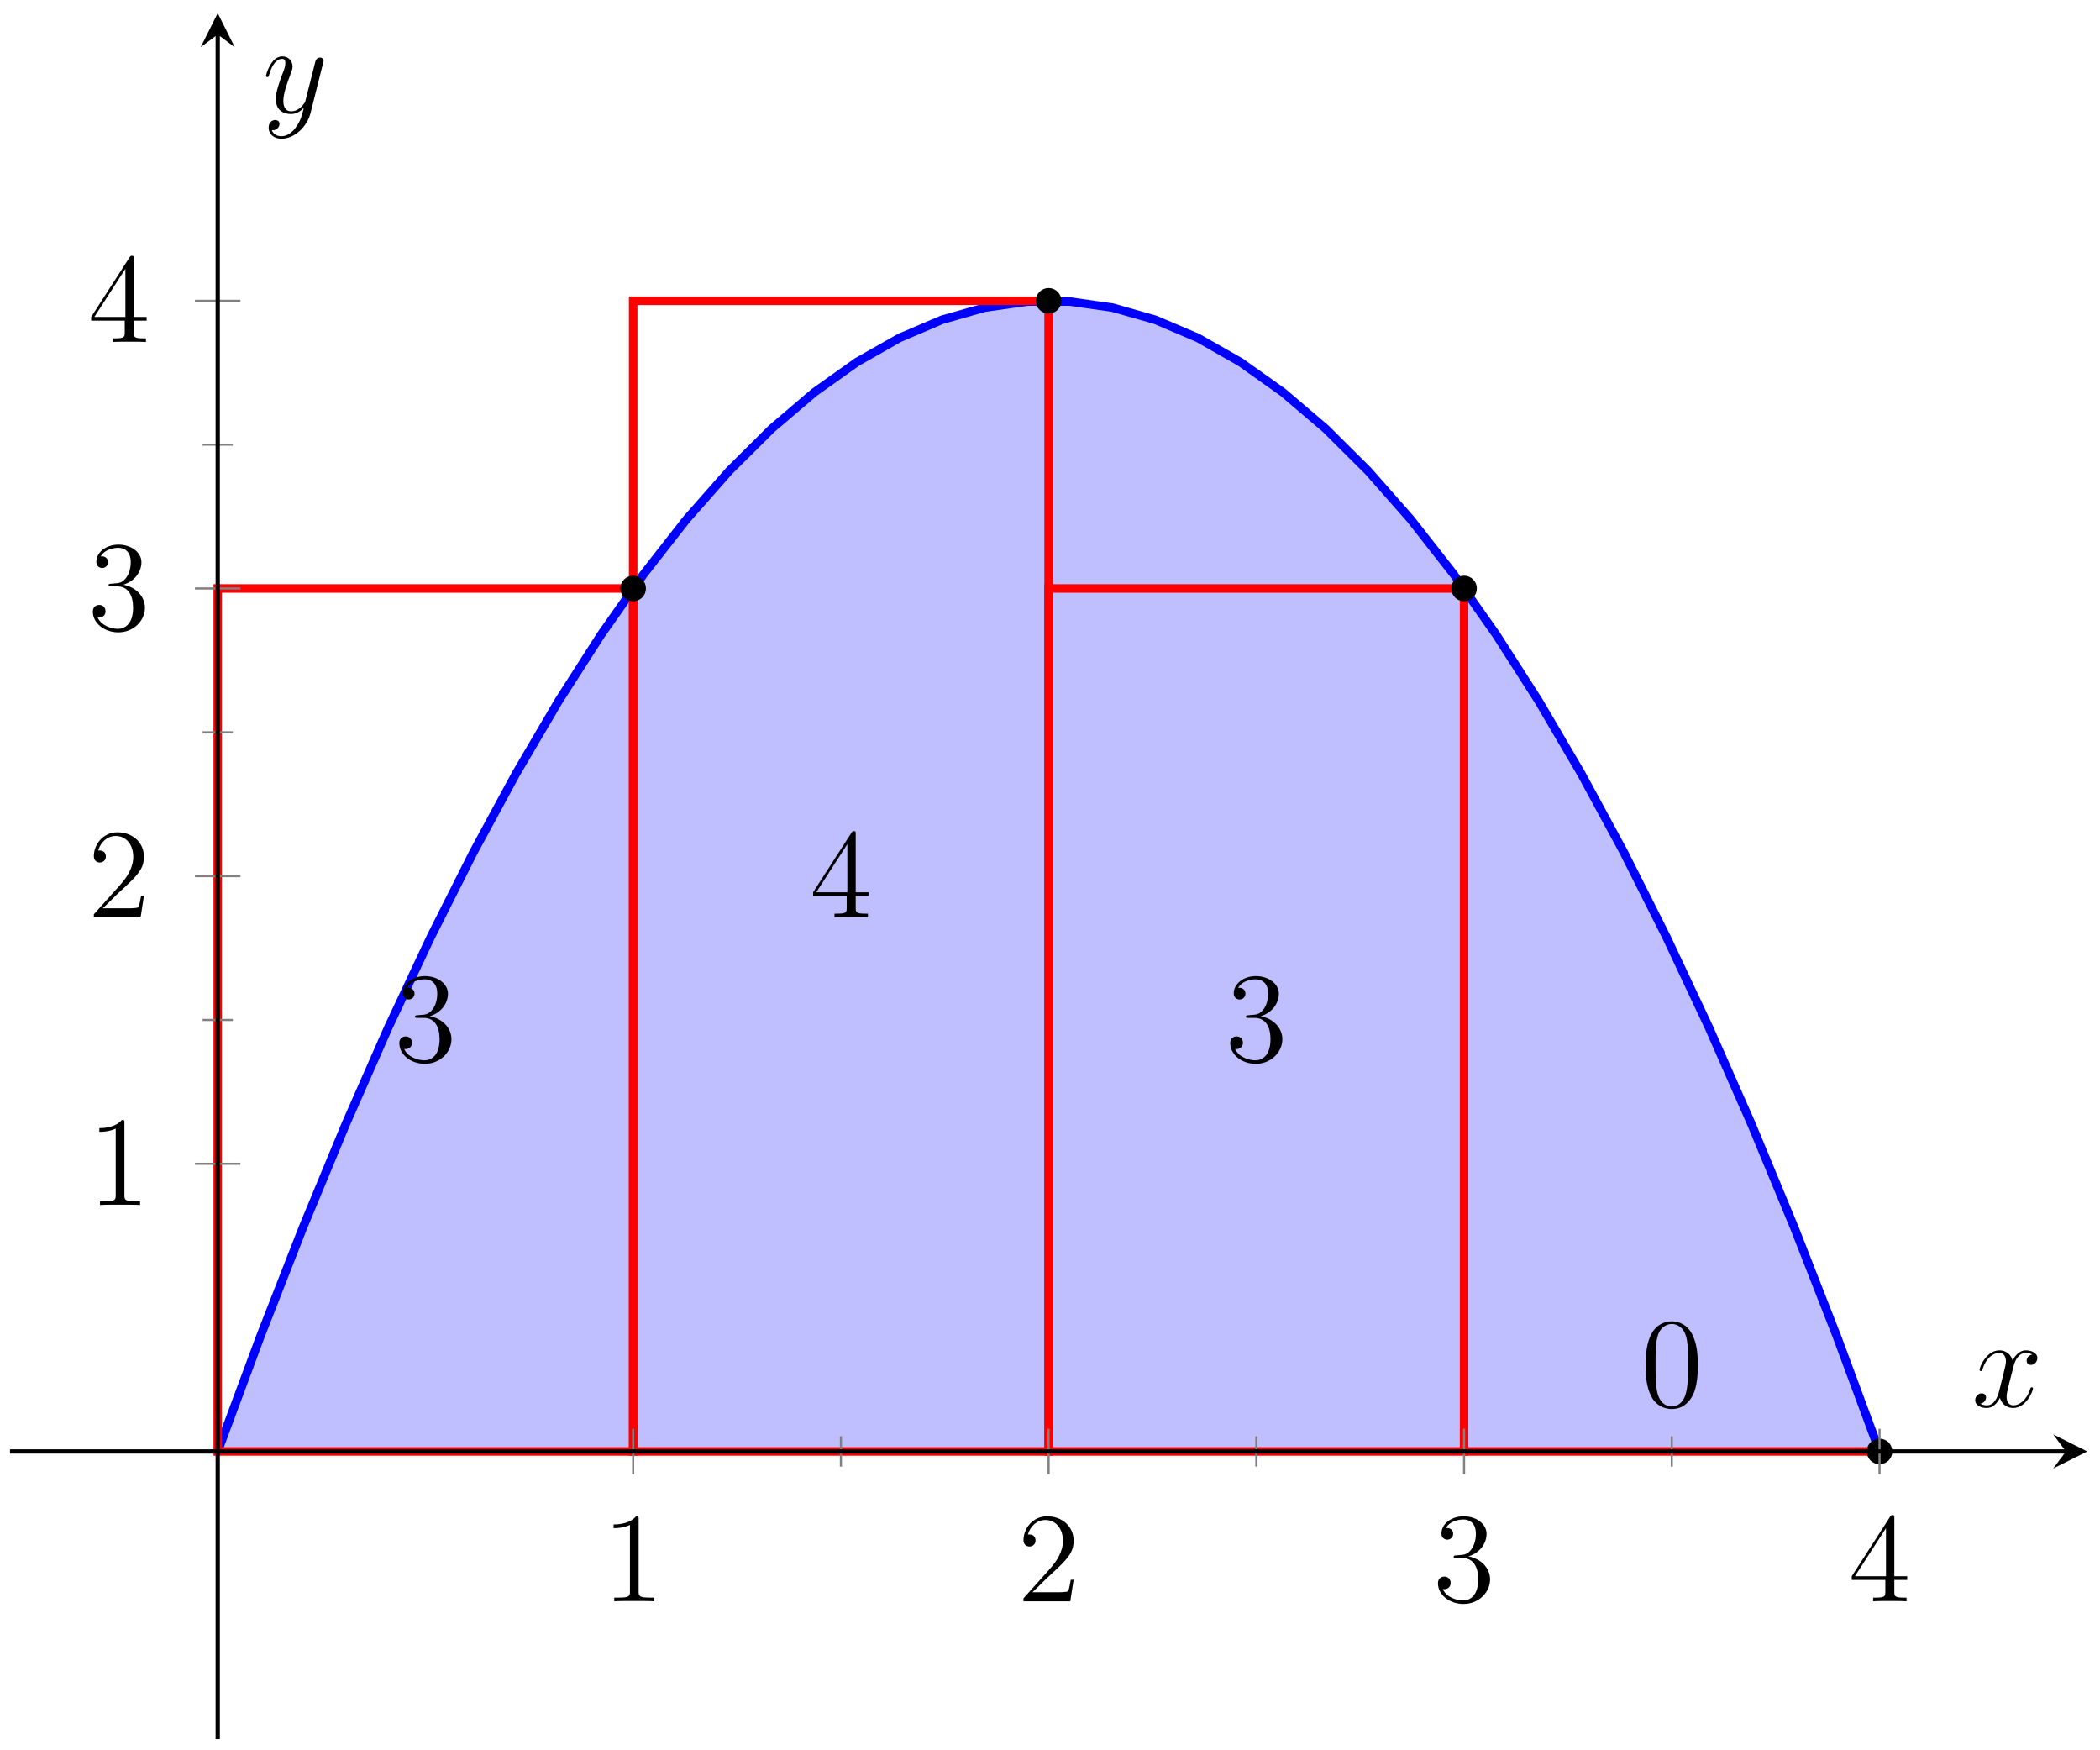 <?xml version="1.0" encoding="UTF-8"?>
<svg xmlns="http://www.w3.org/2000/svg" xmlns:xlink="http://www.w3.org/1999/xlink" width="196.4pt" height="163.662pt" viewBox="0 0 196.4 163.662" version="1.1">
<defs>
<g>
<symbol overflow="visible" id="glyph0-0">
<path style="stroke:none;" d=""/>
</symbol>
<symbol overflow="visible" id="glyph0-1">
<path style="stroke:none;" d="M 2.203 -4.297 C 2 -4.281 1.953 -4.266 1.953 -4.156 C 1.953 -4.047 2.016 -4.047 2.219 -4.047 L 2.766 -4.047 C 3.797 -4.047 4.25 -3.203 4.25 -2.062 C 4.25 -0.484 3.438 -0.078 2.844 -0.078 C 2.266 -0.078 1.297 -0.344 0.938 -1.141 C 1.328 -1.078 1.672 -1.297 1.672 -1.719 C 1.672 -2.062 1.422 -2.312 1.094 -2.312 C 0.797 -2.312 0.484 -2.141 0.484 -1.688 C 0.484 -0.625 1.547 0.25 2.875 0.25 C 4.297 0.25 5.359 -0.844 5.359 -2.047 C 5.359 -3.141 4.469 -4 3.328 -4.203 C 4.359 -4.5 5.031 -5.375 5.031 -6.312 C 5.031 -7.25 4.047 -7.953 2.891 -7.953 C 1.703 -7.953 0.812 -7.219 0.812 -6.344 C 0.812 -5.875 1.188 -5.766 1.359 -5.766 C 1.609 -5.766 1.906 -5.953 1.906 -6.312 C 1.906 -6.688 1.609 -6.859 1.344 -6.859 C 1.281 -6.859 1.25 -6.859 1.219 -6.844 C 1.672 -7.656 2.797 -7.656 2.859 -7.656 C 3.25 -7.656 4.031 -7.484 4.031 -6.312 C 4.031 -6.078 4 -5.422 3.641 -4.906 C 3.281 -4.375 2.875 -4.344 2.562 -4.328 Z M 2.203 -4.297 "/>
</symbol>
<symbol overflow="visible" id="glyph0-2">
<path style="stroke:none;" d="M 4.312 -7.781 C 4.312 -8.016 4.312 -8.062 4.141 -8.062 C 4.047 -8.062 4.016 -8.062 3.922 -7.922 L 0.328 -2.344 L 0.328 -2 L 3.469 -2 L 3.469 -0.906 C 3.469 -0.469 3.438 -0.344 2.562 -0.344 L 2.328 -0.344 L 2.328 0 C 2.609 -0.031 3.547 -0.031 3.891 -0.031 C 4.219 -0.031 5.172 -0.031 5.453 0 L 5.453 -0.344 L 5.219 -0.344 C 4.344 -0.344 4.312 -0.469 4.312 -0.906 L 4.312 -2 L 5.516 -2 L 5.516 -2.344 L 4.312 -2.344 Z M 3.531 -6.844 L 3.531 -2.344 L 0.625 -2.344 Z M 3.531 -6.844 "/>
</symbol>
<symbol overflow="visible" id="glyph0-3">
<path style="stroke:none;" d="M 5.359 -3.828 C 5.359 -4.812 5.297 -5.781 4.859 -6.688 C 4.375 -7.688 3.516 -7.953 2.922 -7.953 C 2.234 -7.953 1.391 -7.609 0.938 -6.609 C 0.609 -5.859 0.484 -5.109 0.484 -3.828 C 0.484 -2.672 0.578 -1.797 1 -0.938 C 1.469 -0.031 2.297 0.25 2.922 0.25 C 3.953 0.25 4.547 -0.375 4.906 -1.062 C 5.328 -1.953 5.359 -3.125 5.359 -3.828 Z M 2.922 0.016 C 2.531 0.016 1.75 -0.203 1.531 -1.5 C 1.406 -2.219 1.406 -3.125 1.406 -3.969 C 1.406 -4.953 1.406 -5.828 1.594 -6.531 C 1.797 -7.344 2.406 -7.703 2.922 -7.703 C 3.375 -7.703 4.062 -7.438 4.297 -6.406 C 4.453 -5.719 4.453 -4.781 4.453 -3.969 C 4.453 -3.172 4.453 -2.266 4.312 -1.531 C 4.094 -0.219 3.328 0.016 2.922 0.016 Z M 2.922 0.016 "/>
</symbol>
<symbol overflow="visible" id="glyph0-4">
<path style="stroke:none;" d="M 3.438 -7.656 C 3.438 -7.938 3.438 -7.953 3.203 -7.953 C 2.922 -7.625 2.312 -7.188 1.094 -7.188 L 1.094 -6.844 C 1.359 -6.844 1.953 -6.844 2.625 -7.141 L 2.625 -0.922 C 2.625 -0.484 2.578 -0.344 1.531 -0.344 L 1.156 -0.344 L 1.156 0 C 1.484 -0.031 2.641 -0.031 3.031 -0.031 C 3.438 -0.031 4.578 -0.031 4.906 0 L 4.906 -0.344 L 4.531 -0.344 C 3.484 -0.344 3.438 -0.484 3.438 -0.922 Z M 3.438 -7.656 "/>
</symbol>
<symbol overflow="visible" id="glyph0-5">
<path style="stroke:none;" d="M 5.266 -2.016 L 5 -2.016 C 4.953 -1.812 4.859 -1.141 4.75 -0.953 C 4.656 -0.844 3.984 -0.844 3.625 -0.844 L 1.406 -0.844 C 1.734 -1.125 2.469 -1.891 2.766 -2.172 C 4.594 -3.844 5.266 -4.469 5.266 -5.656 C 5.266 -7.031 4.172 -7.953 2.781 -7.953 C 1.406 -7.953 0.578 -6.766 0.578 -5.734 C 0.578 -5.125 1.109 -5.125 1.141 -5.125 C 1.406 -5.125 1.703 -5.312 1.703 -5.688 C 1.703 -6.031 1.484 -6.25 1.141 -6.25 C 1.047 -6.25 1.016 -6.25 0.984 -6.234 C 1.203 -7.047 1.859 -7.609 2.625 -7.609 C 3.641 -7.609 4.266 -6.75 4.266 -5.656 C 4.266 -4.641 3.688 -3.75 3 -2.984 L 0.578 -0.281 L 0.578 0 L 4.953 0 Z M 5.266 -2.016 "/>
</symbol>
<symbol overflow="visible" id="glyph1-0">
<path style="stroke:none;" d=""/>
</symbol>
<symbol overflow="visible" id="glyph1-1">
<path style="stroke:none;" d="M 5.672 -4.875 C 5.281 -4.812 5.141 -4.516 5.141 -4.297 C 5.141 -4 5.359 -3.906 5.531 -3.906 C 5.891 -3.906 6.141 -4.219 6.141 -4.547 C 6.141 -5.047 5.562 -5.266 5.062 -5.266 C 4.344 -5.266 3.938 -4.547 3.828 -4.328 C 3.547 -5.219 2.812 -5.266 2.594 -5.266 C 1.375 -5.266 0.734 -3.703 0.734 -3.438 C 0.734 -3.391 0.781 -3.328 0.859 -3.328 C 0.953 -3.328 0.984 -3.406 1 -3.453 C 1.406 -4.781 2.219 -5.031 2.562 -5.031 C 3.094 -5.031 3.203 -4.531 3.203 -4.25 C 3.203 -3.984 3.125 -3.703 2.984 -3.125 L 2.578 -1.5 C 2.406 -0.781 2.062 -0.125 1.422 -0.125 C 1.359 -0.125 1.062 -0.125 0.812 -0.281 C 1.25 -0.359 1.344 -0.719 1.344 -0.859 C 1.344 -1.094 1.156 -1.25 0.938 -1.25 C 0.641 -1.25 0.328 -0.984 0.328 -0.609 C 0.328 -0.109 0.891 0.125 1.406 0.125 C 1.984 0.125 2.391 -0.328 2.641 -0.828 C 2.828 -0.125 3.438 0.125 3.875 0.125 C 5.094 0.125 5.734 -1.453 5.734 -1.703 C 5.734 -1.766 5.688 -1.812 5.625 -1.812 C 5.516 -1.812 5.5 -1.75 5.469 -1.656 C 5.141 -0.609 4.453 -0.125 3.906 -0.125 C 3.484 -0.125 3.266 -0.438 3.266 -0.922 C 3.266 -1.188 3.312 -1.375 3.5 -2.156 L 3.922 -3.797 C 4.094 -4.5 4.5 -5.031 5.062 -5.031 C 5.078 -5.031 5.422 -5.031 5.672 -4.875 Z M 5.672 -4.875 "/>
</symbol>
<symbol overflow="visible" id="glyph1-2">
<path style="stroke:none;" d="M 3.141 1.344 C 2.828 1.797 2.359 2.203 1.766 2.203 C 1.625 2.203 1.047 2.172 0.875 1.625 C 0.906 1.641 0.969 1.641 0.984 1.641 C 1.344 1.641 1.594 1.328 1.594 1.047 C 1.594 0.781 1.359 0.688 1.188 0.688 C 0.984 0.688 0.578 0.828 0.578 1.406 C 0.578 2.016 1.094 2.438 1.766 2.438 C 2.969 2.438 4.172 1.344 4.5 0.016 L 5.672 -4.656 C 5.688 -4.703 5.719 -4.781 5.719 -4.859 C 5.719 -5.031 5.562 -5.156 5.391 -5.156 C 5.281 -5.156 5.031 -5.109 4.938 -4.75 L 4.047 -1.234 C 4 -1.016 4 -0.984 3.891 -0.859 C 3.656 -0.531 3.266 -0.125 2.688 -0.125 C 2.016 -0.125 1.953 -0.781 1.953 -1.094 C 1.953 -1.781 2.281 -2.703 2.609 -3.562 C 2.734 -3.906 2.812 -4.078 2.812 -4.312 C 2.812 -4.812 2.453 -5.266 1.859 -5.266 C 0.766 -5.266 0.328 -3.531 0.328 -3.438 C 0.328 -3.391 0.375 -3.328 0.453 -3.328 C 0.562 -3.328 0.578 -3.375 0.625 -3.547 C 0.906 -4.547 1.359 -5.031 1.828 -5.031 C 1.938 -5.031 2.141 -5.031 2.141 -4.641 C 2.141 -4.328 2.016 -3.984 1.828 -3.531 C 1.25 -1.953 1.25 -1.562 1.25 -1.281 C 1.25 -0.141 2.062 0.125 2.656 0.125 C 3 0.125 3.438 0.016 3.844 -0.438 L 3.859 -0.422 C 3.688 0.281 3.562 0.75 3.141 1.344 Z M 3.141 1.344 "/>
</symbol>
</g>
</defs>
<g id="surface1">
<path style=" stroke:none;fill-rule:nonzero;fill:rgb(50%,50%,100%);fill-opacity:0.5;" d="M 20.363 135.723 L 26.836 118.539 L 33.312 102.848 L 39.789 88.652 L 46.266 75.949 L 52.738 64.742 L 59.215 55.027 L 65.691 46.809 L 72.168 40.086 L 78.645 34.855 L 85.117 31.117 L 91.594 28.879 L 98.07 28.129 L 104.547 28.879 L 111.023 31.117 L 117.496 34.855 L 123.973 40.086 L 130.449 46.809 L 136.926 55.027 L 143.402 64.742 L 149.875 75.949 L 156.352 88.648 L 162.828 102.848 L 169.305 118.535 L 175.781 135.723 "/>
<path style="fill:none;stroke-width:0.797;stroke-linecap:butt;stroke-linejoin:miter;stroke:rgb(0%,0%,100%);stroke-opacity:1;stroke-miterlimit:10;" d="M 19.429 26.899 L 23.414 37.649 L 27.398 47.837 L 31.382 57.458 L 35.367 66.513 L 39.351 75.001 L 43.339 82.923 L 47.324 90.278 L 51.308 97.071 L 55.293 103.294 L 59.277 108.954 L 63.261 114.048 L 67.25 118.575 L 71.234 122.536 L 75.218 125.93 L 79.203 128.763 L 83.187 131.024 L 87.171 132.723 L 91.16 133.856 L 95.144 134.423 L 99.129 134.423 L 103.113 133.856 L 107.097 132.723 L 111.086 131.028 L 115.07 128.763 L 119.054 125.934 L 123.039 122.54 L 127.023 118.579 L 131.007 114.052 L 134.996 108.958 L 138.98 103.298 L 142.964 97.075 L 146.949 90.282 L 150.933 82.927 L 154.918 75.005 L 158.906 66.516 L 162.89 57.462 L 166.875 47.841 L 170.859 37.657 L 174.843 26.903 " transform="matrix(1,0,0,-1,0.934,162.622)"/>
<path style="fill:none;stroke-width:0.797;stroke-linecap:butt;stroke-linejoin:miter;stroke:rgb(100%,0%,0%);stroke-opacity:1;stroke-miterlimit:10;" d="M 19.429 26.899 L 19.429 107.595 L 58.281 107.595 L 58.281 26.899 Z M 19.429 26.899 " transform="matrix(1,0,0,-1,0.934,162.622)"/>
<path style="fill:none;stroke-width:0.797;stroke-linecap:butt;stroke-linejoin:miter;stroke:rgb(100%,0%,0%);stroke-opacity:1;stroke-miterlimit:10;" d="M 58.281 26.899 L 58.281 134.493 L 97.136 134.493 L 97.136 26.899 Z M 58.281 26.899 " transform="matrix(1,0,0,-1,0.934,162.622)"/>
<path style="fill:none;stroke-width:0.797;stroke-linecap:butt;stroke-linejoin:miter;stroke:rgb(100%,0%,0%);stroke-opacity:1;stroke-miterlimit:10;" d="M 97.136 26.899 L 97.136 107.595 L 135.992 107.595 L 135.992 26.899 Z M 97.136 26.899 " transform="matrix(1,0,0,-1,0.934,162.622)"/>
<path style="fill:none;stroke-width:0.797;stroke-linecap:butt;stroke-linejoin:miter;stroke:rgb(100%,0%,0%);stroke-opacity:1;stroke-miterlimit:10;" d="M 135.992 26.899 L 174.847 26.899 Z M 135.992 26.899 " transform="matrix(1,0,0,-1,0.934,162.622)"/>
<path style="fill-rule:nonzero;fill:rgb(0%,0%,0%);fill-opacity:1;stroke-width:0.399;stroke-linecap:butt;stroke-linejoin:miter;stroke:rgb(0%,0%,0%);stroke-opacity:1;stroke-miterlimit:10;" d="M 175.843 26.899 C 175.843 27.45 175.398 27.895 174.847 27.895 C 174.296 27.895 173.851 27.45 173.851 26.899 C 173.851 26.348 174.296 25.903 174.847 25.903 C 175.398 25.903 175.843 26.348 175.843 26.899 Z M 175.843 26.899 " transform="matrix(1,0,0,-1,0.934,162.622)"/>
<path style="fill-rule:nonzero;fill:rgb(0%,0%,0%);fill-opacity:1;stroke-width:0.399;stroke-linecap:butt;stroke-linejoin:miter;stroke:rgb(0%,0%,0%);stroke-opacity:1;stroke-miterlimit:10;" d="M 59.277 107.595 C 59.277 108.145 58.832 108.591 58.281 108.591 C 57.73 108.591 57.285 108.145 57.285 107.595 C 57.285 107.044 57.73 106.598 58.281 106.598 C 58.832 106.598 59.277 107.044 59.277 107.595 Z M 59.277 107.595 " transform="matrix(1,0,0,-1,0.934,162.622)"/>
<path style="fill-rule:nonzero;fill:rgb(0%,0%,0%);fill-opacity:1;stroke-width:0.399;stroke-linecap:butt;stroke-linejoin:miter;stroke:rgb(0%,0%,0%);stroke-opacity:1;stroke-miterlimit:10;" d="M 98.132 134.493 C 98.132 135.044 97.687 135.489 97.136 135.489 C 96.586 135.489 96.14 135.044 96.14 134.493 C 96.14 133.942 96.586 133.497 97.136 133.497 C 97.687 133.497 98.132 133.942 98.132 134.493 Z M 98.132 134.493 " transform="matrix(1,0,0,-1,0.934,162.622)"/>
<path style="fill-rule:nonzero;fill:rgb(0%,0%,0%);fill-opacity:1;stroke-width:0.399;stroke-linecap:butt;stroke-linejoin:miter;stroke:rgb(0%,0%,0%);stroke-opacity:1;stroke-miterlimit:10;" d="M 136.988 107.595 C 136.988 108.145 136.543 108.591 135.992 108.591 C 135.441 108.591 134.996 108.145 134.996 107.595 C 134.996 107.044 135.441 106.598 135.992 106.598 C 136.543 106.598 136.988 107.044 136.988 107.595 Z M 136.988 107.595 " transform="matrix(1,0,0,-1,0.934,162.622)"/>
<g style="fill:rgb(0%,0%,0%);fill-opacity:1;">
  <use xlink:href="#glyph0-1" x="36.862" y="99.228"/>
</g>
<g style="fill:rgb(0%,0%,0%);fill-opacity:1;">
  <use xlink:href="#glyph0-2" x="75.717" y="85.779"/>
</g>
<g style="fill:rgb(0%,0%,0%);fill-opacity:1;">
  <use xlink:href="#glyph0-1" x="114.572" y="99.228"/>
</g>
<g style="fill:rgb(0%,0%,0%);fill-opacity:1;">
  <use xlink:href="#glyph0-3" x="153.426" y="131.506"/>
</g>
<path style="fill:none;stroke-width:0.199;stroke-linecap:butt;stroke-linejoin:miter;stroke:rgb(50%,50%,50%);stroke-opacity:1;stroke-miterlimit:10;" d="M 77.711 25.481 L 77.711 28.317 M 116.566 25.481 L 116.566 28.317 M 155.418 25.481 L 155.418 28.317 " transform="matrix(1,0,0,-1,0.934,162.622)"/>
<path style="fill:none;stroke-width:0.199;stroke-linecap:butt;stroke-linejoin:miter;stroke:rgb(50%,50%,50%);stroke-opacity:1;stroke-miterlimit:10;" d="M 58.281 24.774 L 58.281 29.024 M 97.136 24.774 L 97.136 29.024 M 135.992 24.774 L 135.992 29.024 M 174.847 24.774 L 174.847 29.024 " transform="matrix(1,0,0,-1,0.934,162.622)"/>
<path style="fill:none;stroke-width:0.199;stroke-linecap:butt;stroke-linejoin:miter;stroke:rgb(50%,50%,50%);stroke-opacity:1;stroke-miterlimit:10;" d="M 18.011 67.247 L 20.843 67.247 M 18.011 94.145 L 20.843 94.145 M 18.011 121.044 L 20.843 121.044 " transform="matrix(1,0,0,-1,0.934,162.622)"/>
<path style="fill:none;stroke-width:0.199;stroke-linecap:butt;stroke-linejoin:miter;stroke:rgb(50%,50%,50%);stroke-opacity:1;stroke-miterlimit:10;" d="M 17.3 53.798 L 21.554 53.798 M 17.3 80.696 L 21.554 80.696 M 17.3 107.595 L 21.554 107.595 M 17.3 134.493 L 21.554 134.493 " transform="matrix(1,0,0,-1,0.934,162.622)"/>
<path style="fill:none;stroke-width:0.399;stroke-linecap:butt;stroke-linejoin:miter;stroke:rgb(0%,0%,0%);stroke-opacity:1;stroke-miterlimit:10;" d="M -0 26.899 L 192.281 26.899 " transform="matrix(1,0,0,-1,0.934,162.622)"/>
<path style=" stroke:none;fill-rule:nonzero;fill:rgb(0%,0%,0%);fill-opacity:1;" d="M 195.207 135.723 L 192.02 134.129 L 193.215 135.723 L 192.02 137.316 "/>
<path style="fill:none;stroke-width:0.399;stroke-linecap:butt;stroke-linejoin:miter;stroke:rgb(0%,0%,0%);stroke-opacity:1;stroke-miterlimit:10;" d="M 19.429 0.001 L 19.429 159.399 " transform="matrix(1,0,0,-1,0.934,162.622)"/>
<path style=" stroke:none;fill-rule:nonzero;fill:rgb(0%,0%,0%);fill-opacity:1;" d="M 20.363 1.23 L 18.766 4.418 L 20.363 3.223 L 21.957 4.418 "/>
<g style="fill:rgb(0%,0%,0%);fill-opacity:1;">
  <use xlink:href="#glyph0-4" x="56.29" y="149.738"/>
</g>
<g style="fill:rgb(0%,0%,0%);fill-opacity:1;">
  <use xlink:href="#glyph0-5" x="95.144" y="149.738"/>
</g>
<g style="fill:rgb(0%,0%,0%);fill-opacity:1;">
  <use xlink:href="#glyph0-1" x="133.999" y="149.738"/>
</g>
<g style="fill:rgb(0%,0%,0%);fill-opacity:1;">
  <use xlink:href="#glyph0-2" x="172.854" y="149.738"/>
</g>
<g style="fill:rgb(0%,0%,0%);fill-opacity:1;">
  <use xlink:href="#glyph0-4" x="8.198" y="112.678"/>
</g>
<g style="fill:rgb(0%,0%,0%);fill-opacity:1;">
  <use xlink:href="#glyph0-5" x="8.198" y="85.779"/>
</g>
<g style="fill:rgb(0%,0%,0%);fill-opacity:1;">
  <use xlink:href="#glyph0-1" x="8.198" y="58.881"/>
</g>
<g style="fill:rgb(0%,0%,0%);fill-opacity:1;">
  <use xlink:href="#glyph0-2" x="8.198" y="31.982"/>
</g>
<g style="fill:rgb(0%,0%,0%);fill-opacity:1;">
  <use xlink:href="#glyph1-1" x="184.4" y="131.536"/>
</g>
<g style="fill:rgb(0%,0%,0%);fill-opacity:1;">
  <use xlink:href="#glyph1-2" x="24.548" y="10.538"/>
</g>
</g>
</svg>
